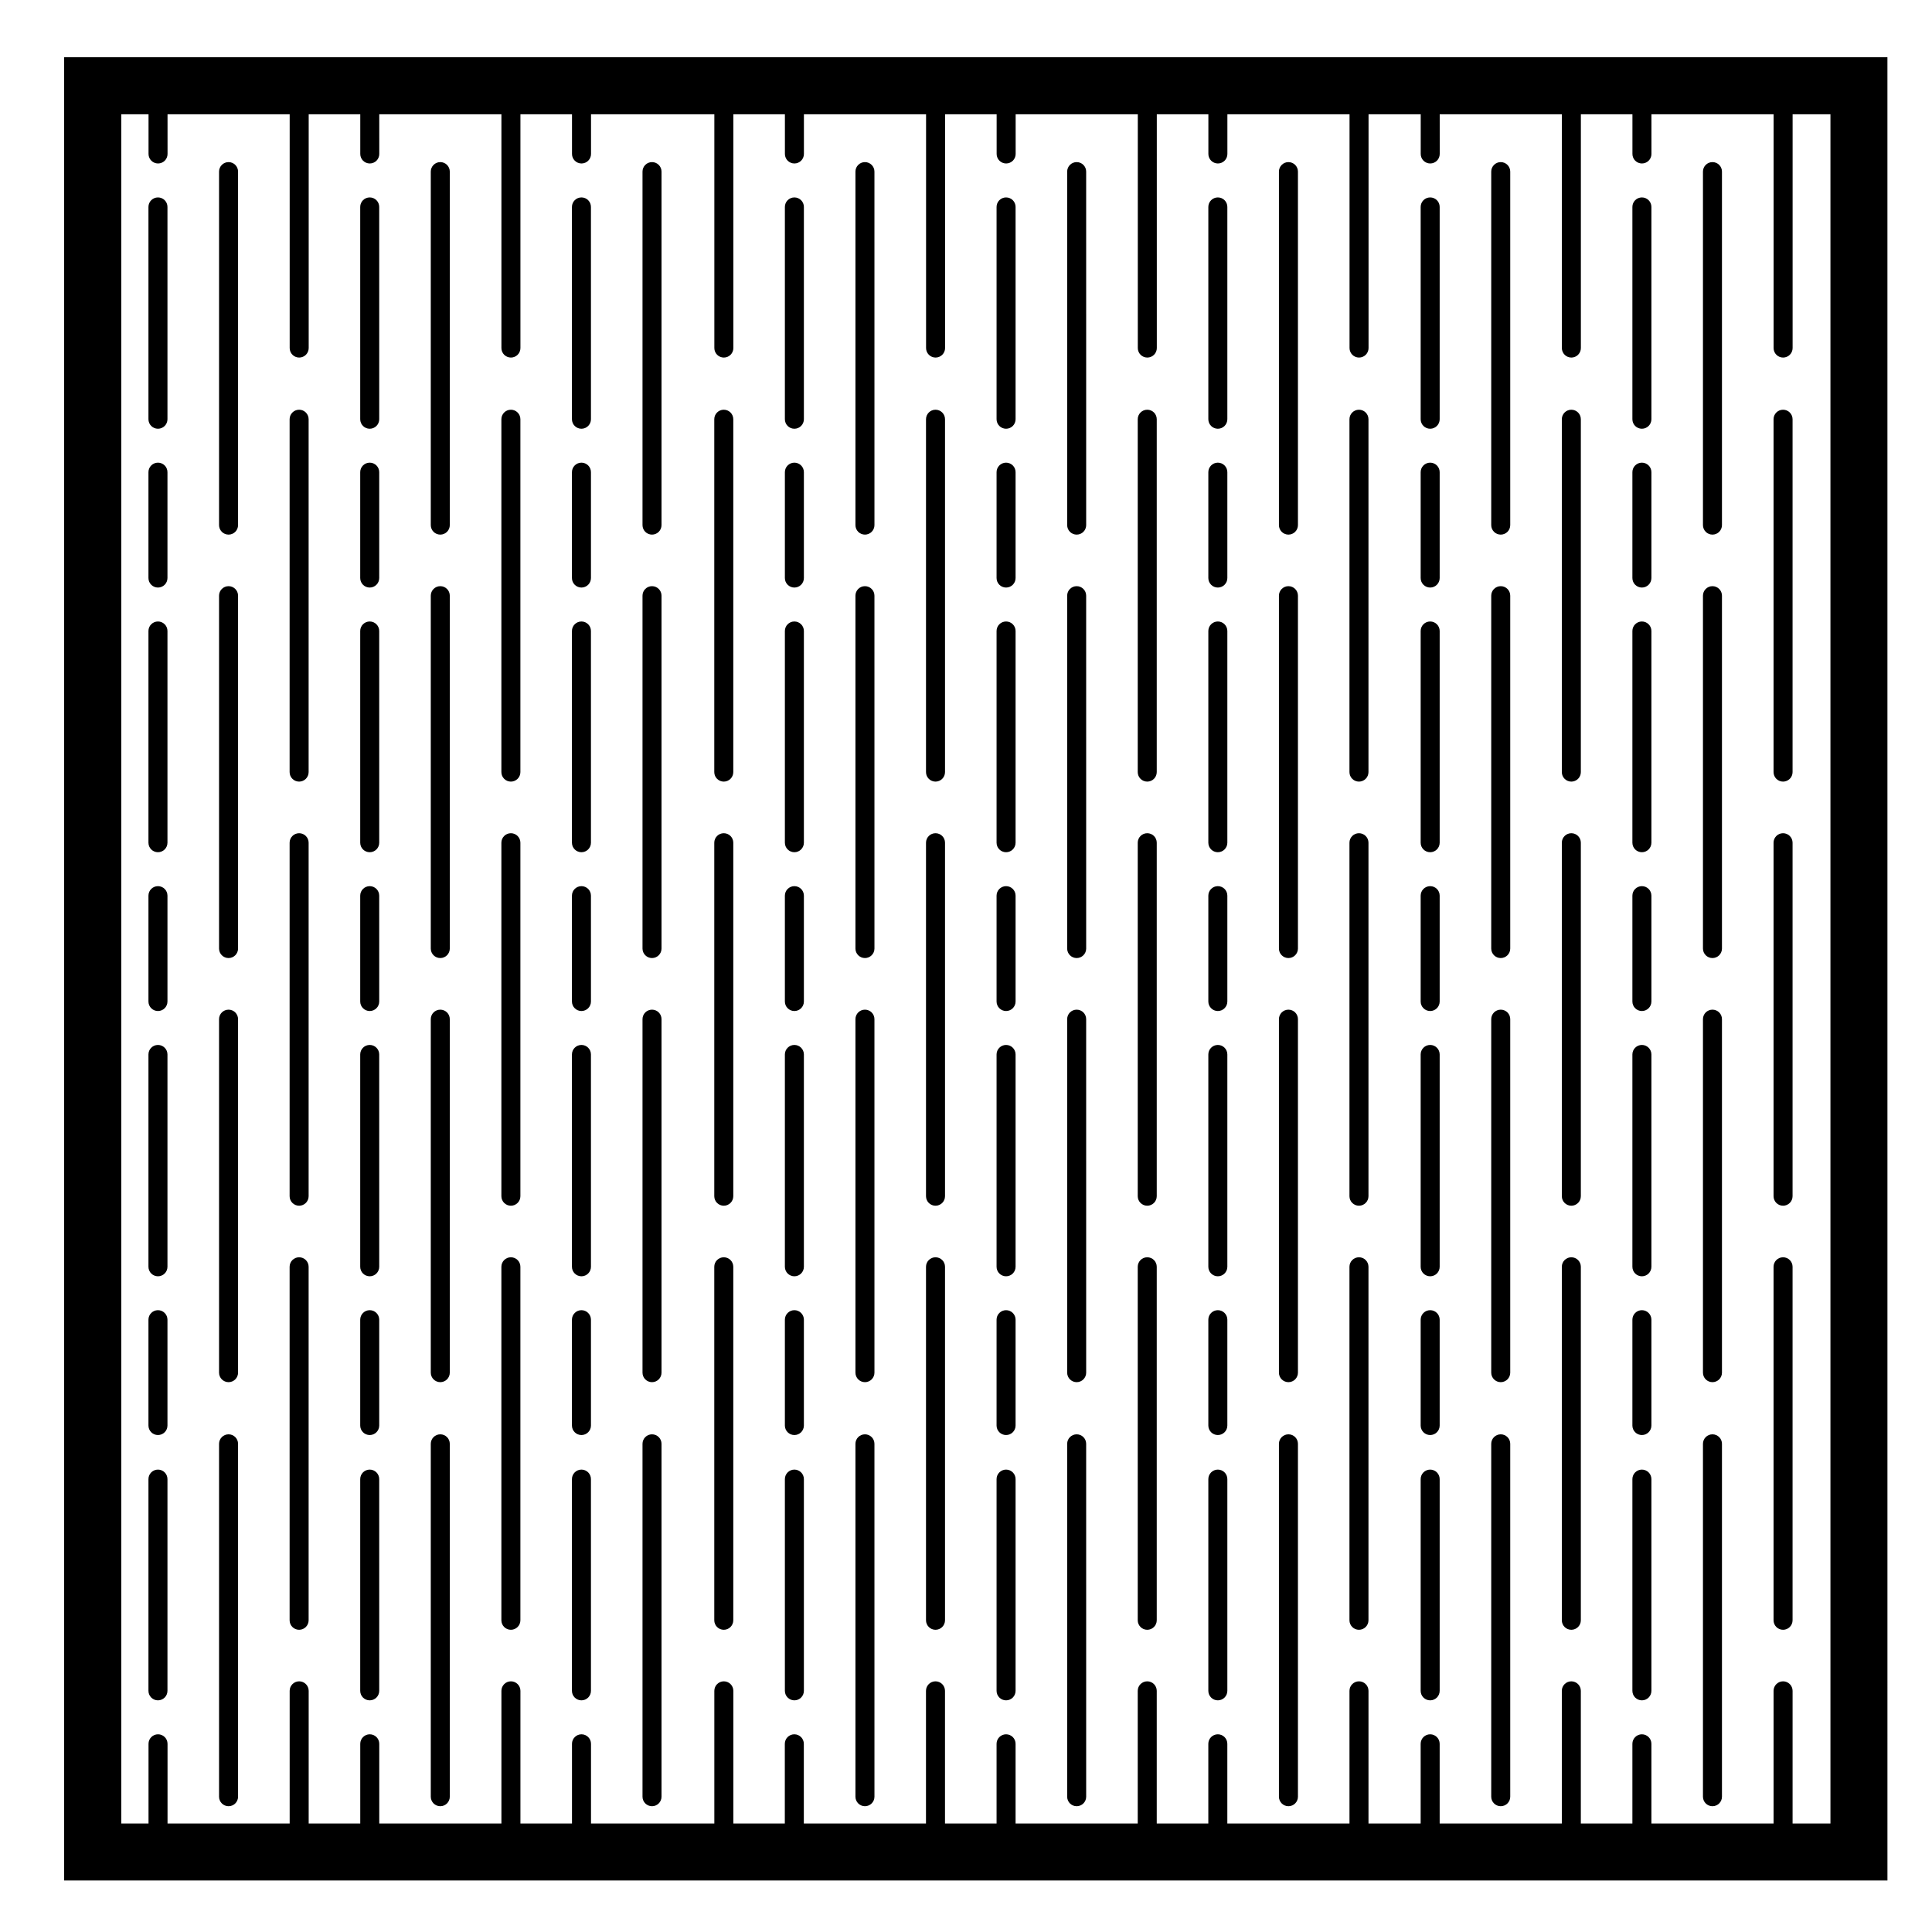<?xml version="1.0" encoding="UTF-8"?>
<!-- Uploaded to: ICON Repo, www.svgrepo.com, Generator: ICON Repo Mixer Tools -->
<svg fill="#000000" width="800px" height="800px" version="1.1" viewBox="144 144 512 512" xmlns="http://www.w3.org/2000/svg">
 <g>
  <path d="m373.22 299.34c-1.391 0-2.519 1.129-2.519 2.519v93.516c0 1.391 1.129 2.519 2.519 2.519s2.519-1.129 2.519-2.519l-0.004-93.516c0-1.391-1.125-2.519-2.516-2.519z"/>
  <path d="m354.52 308.7c-1.391 0-2.519 1.129-2.519 2.519v56.109c0 1.391 1.129 2.519 2.519 2.519s2.519-1.129 2.519-2.519v-56.109c0-1.391-1.129-2.519-2.519-2.519z"/>
  <path d="m354.52 378.84c-1.391 0-2.519 1.129-2.519 2.519v28.051c0 1.391 1.129 2.519 2.519 2.519s2.519-1.129 2.519-2.519v-28.051c0-1.398-1.129-2.519-2.519-2.519z"/>
  <path d="m354.52 491.21c-1.391 0-2.519 1.133-2.519 2.519v28.051c0 1.395 1.129 2.519 2.519 2.519s2.519-1.125 2.519-2.519v-28.051c0-1.387-1.129-2.519-2.519-2.519z"/>
  <path d="m354.52 420.92c-1.391 0-2.519 1.133-2.519 2.519v56.27c0 1.391 1.129 2.519 2.519 2.519s2.519-1.129 2.519-2.519v-56.27c0-1.387-1.129-2.519-2.519-2.519z"/>
  <path d="m354.52 196.32c-1.391 0-2.519 1.129-2.519 2.519v56.262c0 1.391 1.129 2.519 2.519 2.519s2.519-1.129 2.519-2.519v-56.266c0-1.395-1.129-2.516-2.519-2.516z"/>
  <path d="m373.22 411.57c-1.391 0-2.519 1.125-2.519 2.519v93.68c0 1.387 1.129 2.519 2.519 2.519s2.519-1.133 2.519-2.519l-0.004-93.68c0-1.395-1.125-2.519-2.516-2.519z"/>
  <path d="m373.22 524.11c-1.391 0-2.519 1.129-2.519 2.519v93.516c0 1.391 1.129 2.519 2.519 2.519s2.519-1.129 2.519-2.519l-0.004-93.516c0-1.395-1.125-2.519-2.516-2.519z"/>
  <path d="m354.52 266.61c-1.391 0-2.519 1.129-2.519 2.519v28.059c0 1.391 1.129 2.519 2.519 2.519s2.519-1.129 2.519-2.519v-28.059c0-1.391-1.129-2.519-2.519-2.519z"/>
  <path d="m298.09 196.32c-1.391 0-2.519 1.129-2.519 2.519v56.262c0 1.391 1.129 2.519 2.519 2.519s2.519-1.129 2.519-2.519l-0.004-56.266c0-1.395-1.121-2.516-2.516-2.516z"/>
  <path d="m316.79 299.34c-1.391 0-2.519 1.129-2.519 2.519v93.516c0 1.391 1.129 2.519 2.519 2.519 1.391 0 2.519-1.129 2.519-2.519v-93.516c0-1.391-1.125-2.519-2.519-2.519z"/>
  <path d="m316.79 411.57c-1.391 0-2.519 1.125-2.519 2.519v93.68c0 1.387 1.129 2.519 2.519 2.519 1.391 0 2.519-1.133 2.519-2.519v-93.68c0-1.395-1.125-2.519-2.519-2.519z"/>
  <path d="m316.79 524.11c-1.391 0-2.519 1.129-2.519 2.519v93.516c0 1.391 1.129 2.519 2.519 2.519 1.391 0 2.519-1.129 2.519-2.519v-93.516c0-1.395-1.125-2.519-2.519-2.519z"/>
  <path d="m335.81 252.58c-1.391 0-2.519 1.129-2.519 2.519v93.516c0 1.391 1.129 2.519 2.519 2.519s2.519-1.129 2.519-2.519v-93.516c0-1.391-1.129-2.519-2.519-2.519z"/>
  <path d="m354.52 533.46c-1.391 0-2.519 1.129-2.519 2.519v56.109c0 1.395 1.129 2.519 2.519 2.519s2.519-1.125 2.519-2.519v-56.109c0-1.391-1.129-2.519-2.519-2.519z"/>
  <path d="m335.81 477.19c-1.391 0-2.519 1.129-2.519 2.519v93.68c0 1.391 1.129 2.519 2.519 2.519s2.519-1.129 2.519-2.519v-93.68c0-1.391-1.129-2.519-2.519-2.519z"/>
  <path d="m335.81 364.81c-1.391 0-2.519 1.129-2.519 2.519v93.68c0 1.387 1.129 2.519 2.519 2.519s2.519-1.133 2.519-2.519v-93.68c0-1.391-1.129-2.519-2.519-2.519z"/>
  <path d="m316.79 186.96c-1.391 0-2.519 1.129-2.519 2.519v93.68c0 1.391 1.129 2.519 2.519 2.519 1.391 0 2.519-1.129 2.519-2.519v-93.68c0-1.391-1.125-2.519-2.519-2.519z"/>
  <path d="m429.33 524.11c-1.391 0-2.519 1.129-2.519 2.519v93.516c0 1.391 1.129 2.519 2.519 2.519s2.519-1.129 2.519-2.519l-0.004-93.516c0-1.395-1.121-2.519-2.516-2.519z"/>
  <path d="m429.33 299.34c-1.391 0-2.519 1.129-2.519 2.519v93.516c0 1.391 1.129 2.519 2.519 2.519s2.519-1.129 2.519-2.519l-0.004-93.516c0-1.391-1.121-2.519-2.516-2.519z"/>
  <path d="m410.62 266.61c-1.391 0-2.519 1.129-2.519 2.519v28.059c0 1.391 1.129 2.519 2.519 2.519s2.519-1.129 2.519-2.519v-28.059c0-1.391-1.125-2.519-2.519-2.519z"/>
  <path d="m410.62 196.32c-1.391 0-2.519 1.129-2.519 2.519v56.262c0 1.391 1.129 2.519 2.519 2.519s2.519-1.129 2.519-2.519v-56.266c0-1.395-1.125-2.516-2.519-2.516z"/>
  <path d="m429.33 411.57c-1.391 0-2.519 1.125-2.519 2.519v93.68c0 1.387 1.129 2.519 2.519 2.519s2.519-1.133 2.519-2.519l-0.004-93.68c0-1.395-1.121-2.519-2.516-2.519z"/>
  <path d="m429.33 186.96c-1.391 0-2.519 1.129-2.519 2.519v93.68c0 1.391 1.129 2.519 2.519 2.519s2.519-1.129 2.519-2.519l-0.004-93.68c0-1.391-1.121-2.519-2.516-2.519z"/>
  <path d="m448.03 364.81c-1.391 0-2.519 1.129-2.519 2.519v93.68c0 1.387 1.129 2.519 2.519 2.519s2.519-1.133 2.519-2.519v-93.68c0-1.391-1.125-2.519-2.519-2.519z"/>
  <path d="m448.03 477.19c-1.391 0-2.519 1.129-2.519 2.519v93.68c0 1.391 1.129 2.519 2.519 2.519s2.519-1.129 2.519-2.519v-93.68c0-1.391-1.125-2.519-2.519-2.519z"/>
  <path d="m410.62 491.21c-1.391 0-2.519 1.133-2.519 2.519v28.051c0 1.395 1.129 2.519 2.519 2.519s2.519-1.125 2.519-2.519v-28.051c0-1.387-1.125-2.519-2.519-2.519z"/>
  <path d="m410.62 308.7c-1.391 0-2.519 1.129-2.519 2.519v56.109c0 1.391 1.129 2.519 2.519 2.519s2.519-1.129 2.519-2.519v-56.109c0-1.391-1.125-2.519-2.519-2.519z"/>
  <path d="m391.92 364.81c-1.391 0-2.519 1.129-2.519 2.519v93.68c0 1.387 1.129 2.519 2.519 2.519s2.519-1.133 2.519-2.519v-93.68c0-1.391-1.125-2.519-2.519-2.519z"/>
  <path d="m391.92 252.58c-1.391 0-2.519 1.129-2.519 2.519v93.516c0 1.391 1.129 2.519 2.519 2.519s2.519-1.129 2.519-2.519v-93.516c0-1.391-1.125-2.519-2.519-2.519z"/>
  <path d="m391.92 477.19c-1.391 0-2.519 1.129-2.519 2.519v93.68c0 1.391 1.129 2.519 2.519 2.519s2.519-1.129 2.519-2.519v-93.68c0-1.391-1.125-2.519-2.519-2.519z"/>
  <path d="m410.62 533.46c-1.391 0-2.519 1.129-2.519 2.519v56.109c0 1.395 1.129 2.519 2.519 2.519s2.519-1.125 2.519-2.519v-56.109c0-1.391-1.125-2.519-2.519-2.519z"/>
  <path d="m410.62 378.84c-1.391 0-2.519 1.129-2.519 2.519v28.051c0 1.391 1.129 2.519 2.519 2.519s2.519-1.129 2.519-2.519v-28.051c0-1.398-1.125-2.519-2.519-2.519z"/>
  <path d="m410.62 420.92c-1.391 0-2.519 1.133-2.519 2.519v56.27c0 1.391 1.129 2.519 2.519 2.519s2.519-1.129 2.519-2.519v-56.27c0-1.387-1.125-2.519-2.519-2.519z"/>
  <path d="m373.22 186.96c-1.391 0-2.519 1.129-2.519 2.519v93.68c0 1.391 1.129 2.519 2.519 2.519s2.519-1.129 2.519-2.519l-0.004-93.68c0-1.391-1.125-2.519-2.516-2.519z"/>
  <path d="m298.09 491.21c-1.391 0-2.519 1.133-2.519 2.519v28.051c0 1.395 1.129 2.519 2.519 2.519s2.519-1.125 2.519-2.519v-28.051c-0.004-1.387-1.125-2.519-2.519-2.519z"/>
  <path d="m223.27 477.19c-1.391 0-2.519 1.129-2.519 2.519v93.68c0 1.391 1.129 2.519 2.519 2.519 1.391 0 2.519-1.129 2.519-2.519v-93.68c0-1.391-1.129-2.519-2.519-2.519z"/>
  <path d="m204.57 186.96c-1.391 0-2.519 1.129-2.519 2.519v93.68c0 1.391 1.129 2.519 2.519 2.519 1.391 0 2.519-1.129 2.519-2.519v-93.68c0-1.391-1.129-2.519-2.519-2.519z"/>
  <path d="m204.57 299.34c-1.391 0-2.519 1.129-2.519 2.519v93.516c0 1.391 1.129 2.519 2.519 2.519 1.391 0 2.519-1.129 2.519-2.519v-93.516c0-1.391-1.129-2.519-2.519-2.519z"/>
  <path d="m223.27 364.81c-1.391 0-2.519 1.129-2.519 2.519v93.68c0 1.387 1.129 2.519 2.519 2.519 1.391 0 2.519-1.133 2.519-2.519v-93.68c0-1.391-1.129-2.519-2.519-2.519z"/>
  <path d="m204.57 411.57c-1.391 0-2.519 1.125-2.519 2.519v93.68c0 1.387 1.129 2.519 2.519 2.519 1.391 0 2.519-1.133 2.519-2.519v-93.68c0-1.395-1.129-2.519-2.519-2.519z"/>
  <path d="m241.98 491.21c-1.391 0-2.519 1.133-2.519 2.519v28.051c0 1.395 1.129 2.519 2.519 2.519s2.519-1.125 2.519-2.519v-28.051c-0.004-1.387-1.129-2.519-2.519-2.519z"/>
  <path d="m241.98 533.46c-1.391 0-2.519 1.129-2.519 2.519v56.109c0 1.395 1.129 2.519 2.519 2.519s2.519-1.125 2.519-2.519l-0.004-56.109c0-1.391-1.125-2.519-2.516-2.519z"/>
  <path d="m223.27 252.58c-1.391 0-2.519 1.129-2.519 2.519v93.516c0 1.391 1.129 2.519 2.519 2.519 1.391 0 2.519-1.129 2.519-2.519v-93.516c0-1.391-1.129-2.519-2.519-2.519z"/>
  <path d="m185.86 378.84c-1.391 0-2.519 1.129-2.519 2.519v28.051c0 1.391 1.129 2.519 2.519 2.519s2.519-1.129 2.519-2.519v-28.051c0-1.398-1.129-2.519-2.519-2.519z"/>
  <path d="m204.57 524.11c-1.391 0-2.519 1.129-2.519 2.519v93.516c0 1.391 1.129 2.519 2.519 2.519 1.391 0 2.519-1.129 2.519-2.519v-93.516c0-1.395-1.129-2.519-2.519-2.519z"/>
  <path d="m241.98 420.92c-1.391 0-2.519 1.133-2.519 2.519v56.27c0 1.391 1.129 2.519 2.519 2.519s2.519-1.129 2.519-2.519l-0.004-56.27c0-1.387-1.125-2.519-2.516-2.519z"/>
  <path d="m185.86 491.21c-1.391 0-2.519 1.133-2.519 2.519v28.051c0 1.395 1.129 2.519 2.519 2.519s2.519-1.125 2.519-2.519v-28.051c0-1.387-1.129-2.519-2.519-2.519z"/>
  <path d="m185.86 533.46c-1.391 0-2.519 1.129-2.519 2.519v56.109c0 1.395 1.129 2.519 2.519 2.519s2.519-1.125 2.519-2.519v-56.109c0-1.391-1.129-2.519-2.519-2.519z"/>
  <path d="m185.86 420.92c-1.391 0-2.519 1.133-2.519 2.519v56.27c0 1.391 1.129 2.519 2.519 2.519s2.519-1.129 2.519-2.519v-56.27c0-1.387-1.129-2.519-2.519-2.519z"/>
  <path d="m185.86 196.32c-1.391 0-2.519 1.129-2.519 2.519v56.262c0 1.391 1.129 2.519 2.519 2.519s2.519-1.129 2.519-2.519v-56.266c0-1.395-1.129-2.516-2.519-2.516z"/>
  <path d="m185.86 308.7c-1.391 0-2.519 1.129-2.519 2.519v56.109c0 1.391 1.129 2.519 2.519 2.519s2.519-1.129 2.519-2.519v-56.109c0-1.391-1.129-2.519-2.519-2.519z"/>
  <path d="m185.86 266.61c-1.391 0-2.519 1.129-2.519 2.519v28.059c0 1.391 1.129 2.519 2.519 2.519s2.519-1.129 2.519-2.519v-28.059c0-1.391-1.129-2.519-2.519-2.519z"/>
  <path d="m298.09 378.84c-1.391 0-2.519 1.129-2.519 2.519v28.051c0 1.391 1.129 2.519 2.519 2.519s2.519-1.129 2.519-2.519l-0.004-28.051c0-1.398-1.121-2.519-2.516-2.519z"/>
  <path d="m298.09 533.46c-1.391 0-2.519 1.129-2.519 2.519v56.109c0 1.395 1.129 2.519 2.519 2.519s2.519-1.125 2.519-2.519l-0.004-56.109c0-1.391-1.121-2.519-2.516-2.519z"/>
  <path d="m279.39 252.58c-1.391 0-2.519 1.129-2.519 2.519v93.516c0 1.391 1.129 2.519 2.519 2.519s2.519-1.129 2.519-2.519v-93.516c0-1.391-1.129-2.519-2.519-2.519z"/>
  <path d="m279.39 364.81c-1.391 0-2.519 1.129-2.519 2.519v93.68c0 1.387 1.129 2.519 2.519 2.519s2.519-1.133 2.519-2.519v-93.68c0-1.391-1.129-2.519-2.519-2.519z"/>
  <path d="m448.03 252.58c-1.391 0-2.519 1.129-2.519 2.519v93.516c0 1.391 1.129 2.519 2.519 2.519s2.519-1.129 2.519-2.519v-93.516c0-1.391-1.125-2.519-2.519-2.519z"/>
  <path d="m298.09 420.92c-1.391 0-2.519 1.133-2.519 2.519v56.27c0 1.391 1.129 2.519 2.519 2.519s2.519-1.129 2.519-2.519l-0.004-56.27c0-1.387-1.121-2.519-2.516-2.519z"/>
  <path d="m279.39 477.19c-1.391 0-2.519 1.129-2.519 2.519v93.68c0 1.391 1.129 2.519 2.519 2.519s2.519-1.129 2.519-2.519v-93.68c0-1.391-1.129-2.519-2.519-2.519z"/>
  <path d="m241.98 378.84c-1.391 0-2.519 1.129-2.519 2.519v28.051c0 1.391 1.129 2.519 2.519 2.519s2.519-1.129 2.519-2.519l-0.004-28.051c0-1.398-1.125-2.519-2.516-2.519z"/>
  <path d="m298.09 266.61c-1.391 0-2.519 1.129-2.519 2.519v28.059c0 1.391 1.129 2.519 2.519 2.519s2.519-1.129 2.519-2.519v-28.059c-0.004-1.391-1.125-2.519-2.519-2.519z"/>
  <path d="m298.09 308.7c-1.391 0-2.519 1.129-2.519 2.519v56.109c0 1.391 1.129 2.519 2.519 2.519s2.519-1.129 2.519-2.519l-0.004-56.109c0-1.391-1.121-2.519-2.516-2.519z"/>
  <path d="m260.68 186.96c-1.391 0-2.519 1.129-2.519 2.519v93.68c0 1.391 1.129 2.519 2.519 2.519 1.391 0 2.519-1.129 2.519-2.519v-93.68c0-1.391-1.129-2.519-2.519-2.519z"/>
  <path d="m241.98 266.61c-1.391 0-2.519 1.129-2.519 2.519v28.059c0 1.391 1.129 2.519 2.519 2.519s2.519-1.129 2.519-2.519v-28.059c-0.004-1.391-1.129-2.519-2.519-2.519z"/>
  <path d="m241.98 308.7c-1.391 0-2.519 1.129-2.519 2.519v56.109c0 1.391 1.129 2.519 2.519 2.519s2.519-1.129 2.519-2.519l-0.004-56.109c0-1.391-1.125-2.519-2.516-2.519z"/>
  <path d="m241.98 196.32c-1.391 0-2.519 1.129-2.519 2.519v56.262c0 1.391 1.129 2.519 2.519 2.519s2.519-1.129 2.519-2.519l-0.004-56.266c0-1.395-1.125-2.516-2.516-2.516z"/>
  <path d="m260.68 524.11c-1.391 0-2.519 1.129-2.519 2.519v93.516c0 1.391 1.129 2.519 2.519 2.519 1.391 0 2.519-1.129 2.519-2.519v-93.516c0-1.395-1.129-2.519-2.519-2.519z"/>
  <path d="m260.68 299.34c-1.391 0-2.519 1.129-2.519 2.519v93.516c0 1.391 1.129 2.519 2.519 2.519 1.391 0 2.519-1.129 2.519-2.519v-93.516c0-1.391-1.129-2.519-2.519-2.519z"/>
  <path d="m260.68 411.57c-1.391 0-2.519 1.125-2.519 2.519v93.68c0 1.387 1.129 2.519 2.519 2.519 1.391 0 2.519-1.133 2.519-2.519v-93.68c0-1.395-1.129-2.519-2.519-2.519z"/>
  <path d="m466.74 378.84c-1.391 0-2.519 1.129-2.519 2.519v28.051c0 1.391 1.129 2.519 2.519 2.519s2.519-1.129 2.519-2.519v-28.051c0-1.398-1.129-2.519-2.519-2.519z"/>
  <path d="m560.42 477.19c-1.391 0-2.519 1.129-2.519 2.519v93.68c0 1.391 1.129 2.519 2.519 2.519s2.519-1.129 2.519-2.519v-93.68c0-1.391-1.129-2.519-2.519-2.519z"/>
  <path d="m541.71 186.96c-1.391 0-2.519 1.129-2.519 2.519v93.68c0 1.391 1.129 2.519 2.519 2.519 1.391 0 2.519-1.129 2.519-2.519v-93.68c0-1.391-1.129-2.519-2.519-2.519z"/>
  <path d="m579.12 491.21c-1.391 0-2.519 1.133-2.519 2.519v28.051c0 1.395 1.129 2.519 2.519 2.519 1.391 0 2.519-1.125 2.519-2.519v-28.051c0-1.387-1.129-2.519-2.519-2.519z"/>
  <path d="m560.42 252.58c-1.391 0-2.519 1.129-2.519 2.519v93.516c0 1.391 1.129 2.519 2.519 2.519s2.519-1.129 2.519-2.519v-93.516c0-1.391-1.129-2.519-2.519-2.519z"/>
  <path d="m541.71 299.34c-1.391 0-2.519 1.129-2.519 2.519v93.516c0 1.391 1.129 2.519 2.519 2.519 1.391 0 2.519-1.129 2.519-2.519v-93.516c0-1.391-1.129-2.519-2.519-2.519z"/>
  <path d="m560.42 364.81c-1.391 0-2.519 1.129-2.519 2.519v93.68c0 1.387 1.129 2.519 2.519 2.519s2.519-1.133 2.519-2.519v-93.68c0-1.391-1.129-2.519-2.519-2.519z"/>
  <path d="m523.01 266.61c-1.391 0-2.519 1.129-2.519 2.519v28.059c0 1.391 1.129 2.519 2.519 2.519 1.391 0 2.519-1.129 2.519-2.519v-28.059c0-1.391-1.129-2.519-2.519-2.519z"/>
  <path d="m523.01 308.7c-1.391 0-2.519 1.129-2.519 2.519v56.109c0 1.391 1.129 2.519 2.519 2.519 1.391 0 2.519-1.129 2.519-2.519v-56.109c0-1.391-1.129-2.519-2.519-2.519z"/>
  <path d="m523.01 196.32c-1.391 0-2.519 1.129-2.519 2.519v56.262c0 1.391 1.129 2.519 2.519 2.519 1.391 0 2.519-1.129 2.519-2.519v-56.266c0-1.395-1.129-2.516-2.519-2.516z"/>
  <path d="m541.71 411.57c-1.391 0-2.519 1.125-2.519 2.519v93.68c0 1.387 1.129 2.519 2.519 2.519 1.391 0 2.519-1.133 2.519-2.519v-93.68c0-1.395-1.129-2.519-2.519-2.519z"/>
  <path d="m541.71 524.11c-1.391 0-2.519 1.129-2.519 2.519v93.516c0 1.391 1.129 2.519 2.519 2.519 1.391 0 2.519-1.129 2.519-2.519v-93.516c0-1.395-1.129-2.519-2.519-2.519z"/>
  <path d="m597.82 186.96c-1.391 0-2.519 1.129-2.519 2.519v93.68c0 1.391 1.129 2.519 2.519 2.519s2.519-1.129 2.519-2.519v-93.68c0-1.391-1.129-2.519-2.519-2.519z"/>
  <path d="m616.53 252.58c-1.391 0-2.519 1.129-2.519 2.519v93.516c0 1.391 1.129 2.519 2.519 2.519s2.519-1.129 2.519-2.519v-93.516c0-1.391-1.129-2.519-2.519-2.519z"/>
  <path d="m597.82 411.57c-1.391 0-2.519 1.125-2.519 2.519v93.68c0 1.387 1.129 2.519 2.519 2.519s2.519-1.133 2.519-2.519v-93.68c0-1.395-1.129-2.519-2.519-2.519z"/>
  <path d="m616.53 364.81c-1.391 0-2.519 1.129-2.519 2.519v93.68c0 1.387 1.129 2.519 2.519 2.519s2.519-1.133 2.519-2.519v-93.68c0-1.391-1.129-2.519-2.519-2.519z"/>
  <path d="m523.01 378.84c-1.391 0-2.519 1.129-2.519 2.519v28.051c0 1.391 1.129 2.519 2.519 2.519 1.391 0 2.519-1.129 2.519-2.519v-28.051c0-1.398-1.129-2.519-2.519-2.519z"/>
  <path d="m616.53 477.19c-1.391 0-2.519 1.129-2.519 2.519v93.68c0 1.391 1.129 2.519 2.519 2.519s2.519-1.129 2.519-2.519v-93.68c0-1.391-1.129-2.519-2.519-2.519z"/>
  <path d="m579.12 420.92c-1.391 0-2.519 1.133-2.519 2.519v56.27c0 1.391 1.129 2.519 2.519 2.519 1.391 0 2.519-1.129 2.519-2.519v-56.27c0-1.387-1.129-2.519-2.519-2.519z"/>
  <path d="m579.12 378.84c-1.391 0-2.519 1.129-2.519 2.519v28.051c0 1.391 1.129 2.519 2.519 2.519 1.391 0 2.519-1.129 2.519-2.519v-28.051c0-1.398-1.129-2.519-2.519-2.519z"/>
  <path d="m579.12 308.7c-1.391 0-2.519 1.129-2.519 2.519v56.109c0 1.391 1.129 2.519 2.519 2.519 1.391 0 2.519-1.129 2.519-2.519v-56.109c0-1.391-1.129-2.519-2.519-2.519z"/>
  <path d="m579.12 196.32c-1.391 0-2.519 1.129-2.519 2.519v56.262c0 1.391 1.129 2.519 2.519 2.519 1.391 0 2.519-1.129 2.519-2.519v-56.266c0-1.395-1.129-2.516-2.519-2.516z"/>
  <path d="m597.82 524.11c-1.391 0-2.519 1.129-2.519 2.519v93.516c0 1.391 1.129 2.519 2.519 2.519s2.519-1.129 2.519-2.519v-93.516c0-1.395-1.129-2.519-2.519-2.519z"/>
  <path d="m579.12 266.61c-1.391 0-2.519 1.129-2.519 2.519v28.059c0 1.391 1.129 2.519 2.519 2.519 1.391 0 2.519-1.129 2.519-2.519v-28.059c0-1.391-1.129-2.519-2.519-2.519z"/>
  <path d="m579.12 533.46c-1.391 0-2.519 1.129-2.519 2.519v56.109c0 1.395 1.129 2.519 2.519 2.519 1.391 0 2.519-1.125 2.519-2.519v-56.109c0-1.391-1.129-2.519-2.519-2.519z"/>
  <path d="m485.45 299.34c-1.391 0-2.519 1.129-2.519 2.519v93.516c0 1.391 1.129 2.519 2.519 2.519 1.391 0 2.519-1.129 2.519-2.519v-93.516c0-1.391-1.129-2.519-2.519-2.519z"/>
  <path d="m466.74 533.46c-1.391 0-2.519 1.129-2.519 2.519v56.109c0 1.395 1.129 2.519 2.519 2.519s2.519-1.125 2.519-2.519v-56.109c0-1.391-1.129-2.519-2.519-2.519z"/>
  <path d="m466.74 266.61c-1.391 0-2.519 1.129-2.519 2.519v28.059c0 1.391 1.129 2.519 2.519 2.519s2.519-1.129 2.519-2.519v-28.059c0-1.391-1.129-2.519-2.519-2.519z"/>
  <path d="m504.14 477.19c-1.391 0-2.519 1.129-2.519 2.519v93.68c0 1.391 1.129 2.519 2.519 2.519s2.519-1.129 2.519-2.519v-93.68c0-1.391-1.129-2.519-2.519-2.519z"/>
  <path d="m504.14 364.81c-1.391 0-2.519 1.129-2.519 2.519v93.68c0 1.387 1.129 2.519 2.519 2.519s2.519-1.133 2.519-2.519v-93.68c0-1.391-1.129-2.519-2.519-2.519z"/>
  <path d="m466.74 491.21c-1.391 0-2.519 1.133-2.519 2.519v28.051c0 1.395 1.129 2.519 2.519 2.519s2.519-1.125 2.519-2.519v-28.051c0-1.387-1.129-2.519-2.519-2.519z"/>
  <path d="m466.74 196.32c-1.391 0-2.519 1.129-2.519 2.519v56.262c0 1.391 1.129 2.519 2.519 2.519s2.519-1.129 2.519-2.519v-56.266c0-1.395-1.129-2.516-2.519-2.516z"/>
  <path d="m466.74 308.7c-1.391 0-2.519 1.129-2.519 2.519v56.109c0 1.391 1.129 2.519 2.519 2.519s2.519-1.129 2.519-2.519v-56.109c0-1.391-1.129-2.519-2.519-2.519z"/>
  <path d="m504.14 252.58c-1.391 0-2.519 1.129-2.519 2.519v93.516c0 1.391 1.129 2.519 2.519 2.519s2.519-1.129 2.519-2.519v-93.516c0-1.391-1.129-2.519-2.519-2.519z"/>
  <path d="m466.74 420.92c-1.391 0-2.519 1.133-2.519 2.519v56.27c0 1.391 1.129 2.519 2.519 2.519s2.519-1.129 2.519-2.519v-56.27c0-1.387-1.129-2.519-2.519-2.519z"/>
  <path d="m485.45 524.11c-1.391 0-2.519 1.129-2.519 2.519v93.516c0 1.391 1.129 2.519 2.519 2.519 1.391 0 2.519-1.129 2.519-2.519v-93.516c0-1.395-1.129-2.519-2.519-2.519z"/>
  <path d="m597.82 299.34c-1.391 0-2.519 1.129-2.519 2.519v93.516c0 1.391 1.129 2.519 2.519 2.519s2.519-1.129 2.519-2.519v-93.516c0-1.391-1.129-2.519-2.519-2.519z"/>
  <path d="m485.45 411.57c-1.391 0-2.519 1.125-2.519 2.519v93.68c0 1.387 1.129 2.519 2.519 2.519 1.391 0 2.519-1.133 2.519-2.519v-93.68c0-1.395-1.129-2.519-2.519-2.519z"/>
  <path d="m485.45 186.96c-1.391 0-2.519 1.129-2.519 2.519v93.68c0 1.391 1.129 2.519 2.519 2.519 1.391 0 2.519-1.129 2.519-2.519v-93.68c0-1.391-1.129-2.519-2.519-2.519z"/>
  <path d="m523.01 420.92c-1.391 0-2.519 1.133-2.519 2.519v56.27c0 1.391 1.129 2.519 2.519 2.519 1.391 0 2.519-1.129 2.519-2.519v-56.27c0-1.387-1.129-2.519-2.519-2.519z"/>
  <path d="m523.01 533.46c-1.391 0-2.519 1.129-2.519 2.519v56.109c0 1.395 1.129 2.519 2.519 2.519 1.391 0 2.519-1.125 2.519-2.519v-56.109c0-1.391-1.129-2.519-2.519-2.519z"/>
  <path d="m523.01 491.21c-1.391 0-2.519 1.133-2.519 2.519v28.051c0 1.395 1.129 2.519 2.519 2.519 1.391 0 2.519-1.125 2.519-2.519v-28.051c0-1.387-1.129-2.519-2.519-2.519z"/>
  <path d="m168.56 159.17h-7.559v483.18h483.19v-7.559l-0.004-468.06v-7.559zm460.52 468.07h-10.027v-35.152c0-1.387-1.129-2.519-2.519-2.519s-2.519 1.133-2.519 2.519v35.152h-32.375v-21.113c0-1.391-1.129-2.519-2.519-2.519s-2.519 1.129-2.519 2.519v21.113h-13.664v-35.152c0-1.387-1.129-2.519-2.519-2.519s-2.519 1.133-2.519 2.519v35.152h-32.371v-21.113c0-1.391-1.129-2.519-2.519-2.519s-2.519 1.129-2.519 2.519v21.113h-13.824v-35.152c0-1.387-1.129-2.519-2.519-2.519s-2.519 1.133-2.519 2.519v35.152h-32.371v-21.113c0-1.391-1.129-2.519-2.519-2.519-1.391 0-2.519 1.129-2.519 2.519v21.113h-13.668v-35.152c0-1.387-1.129-2.519-2.519-2.519s-2.519 1.133-2.519 2.519v35.152h-32.371v-21.113c0-1.391-1.129-2.519-2.519-2.519s-2.519 1.129-2.519 2.519v21.113h-13.668v-35.152c0-1.387-1.129-2.519-2.519-2.519s-2.519 1.133-2.519 2.519v35.152h-32.371v-21.113c0-1.391-1.129-2.519-2.519-2.519-1.391 0-2.519 1.129-2.519 2.519v21.113h-13.641v-35.152c0-1.387-1.129-2.519-2.519-2.519s-2.519 1.133-2.519 2.519v35.152h-32.684v-21.113c0-1.391-1.129-2.519-2.519-2.519s-2.519 1.129-2.519 2.519v21.113h-13.664v-35.152c0-1.387-1.129-2.519-2.519-2.519s-2.519 1.133-2.519 2.519v35.152h-32.371v-21.113c0-1.391-1.129-2.519-2.519-2.519-1.391 0-2.519 1.129-2.519 2.519v21.113h-13.668v-35.152c0-1.387-1.129-2.519-2.519-2.519s-2.519 1.133-2.519 2.519v35.152h-32.367v-21.113c0-1.391-1.129-2.519-2.519-2.519s-2.519 1.129-2.519 2.519v21.113h-7.227v-452.96h7.231v10.523c0 1.391 1.129 2.519 2.519 2.519 1.391 0 2.519-1.129 2.519-2.519l-0.004-10.523h32.371v61.957c0 1.391 1.129 2.519 2.519 2.519 1.391 0 2.519-1.129 2.519-2.519v-61.957h13.668v10.523c0 1.391 1.129 2.519 2.519 2.519s2.519-1.129 2.519-2.519l-0.004-10.523h32.371v61.957c0 1.391 1.129 2.519 2.519 2.519s2.519-1.129 2.519-2.519v-61.957h13.668v10.523c0 1.391 1.129 2.519 2.519 2.519s2.519-1.129 2.519-2.519v-10.523h32.684v61.957c0 1.391 1.129 2.519 2.519 2.519s2.519-1.129 2.519-2.519l-0.004-61.957h13.664v10.523c0 1.391 1.129 2.519 2.519 2.519s2.519-1.129 2.519-2.519v-10.523h32.371v61.957c0 1.391 1.129 2.519 2.519 2.519s2.519-1.129 2.519-2.519l-0.004-61.957h13.668v10.523c0 1.391 1.129 2.519 2.519 2.519s2.519-1.129 2.519-2.519v-10.523h32.371v61.957c0 1.391 1.129 2.519 2.519 2.519 1.391 0 2.519-1.129 2.519-2.519l-0.004-61.957h13.668v10.523c0 1.391 1.129 2.519 2.519 2.519 1.391 0 2.519-1.129 2.519-2.519v-10.523h32.371v61.957c0 1.391 1.129 2.519 2.519 2.519s2.519-1.129 2.519-2.519v-61.957h13.824v10.523c0 1.391 1.129 2.519 2.519 2.519s2.519-1.129 2.519-2.519l-0.004-10.523h32.371v61.957c0 1.391 1.129 2.519 2.519 2.519s2.519-1.129 2.519-2.519v-61.957h13.664v10.523c0 1.391 1.129 2.519 2.519 2.519s2.519-1.129 2.519-2.519l-0.004-10.523h32.375v61.957c0 1.391 1.129 2.519 2.519 2.519s2.519-1.129 2.519-2.519v-61.957h10.027v452.96z"/>
 </g>
</svg>